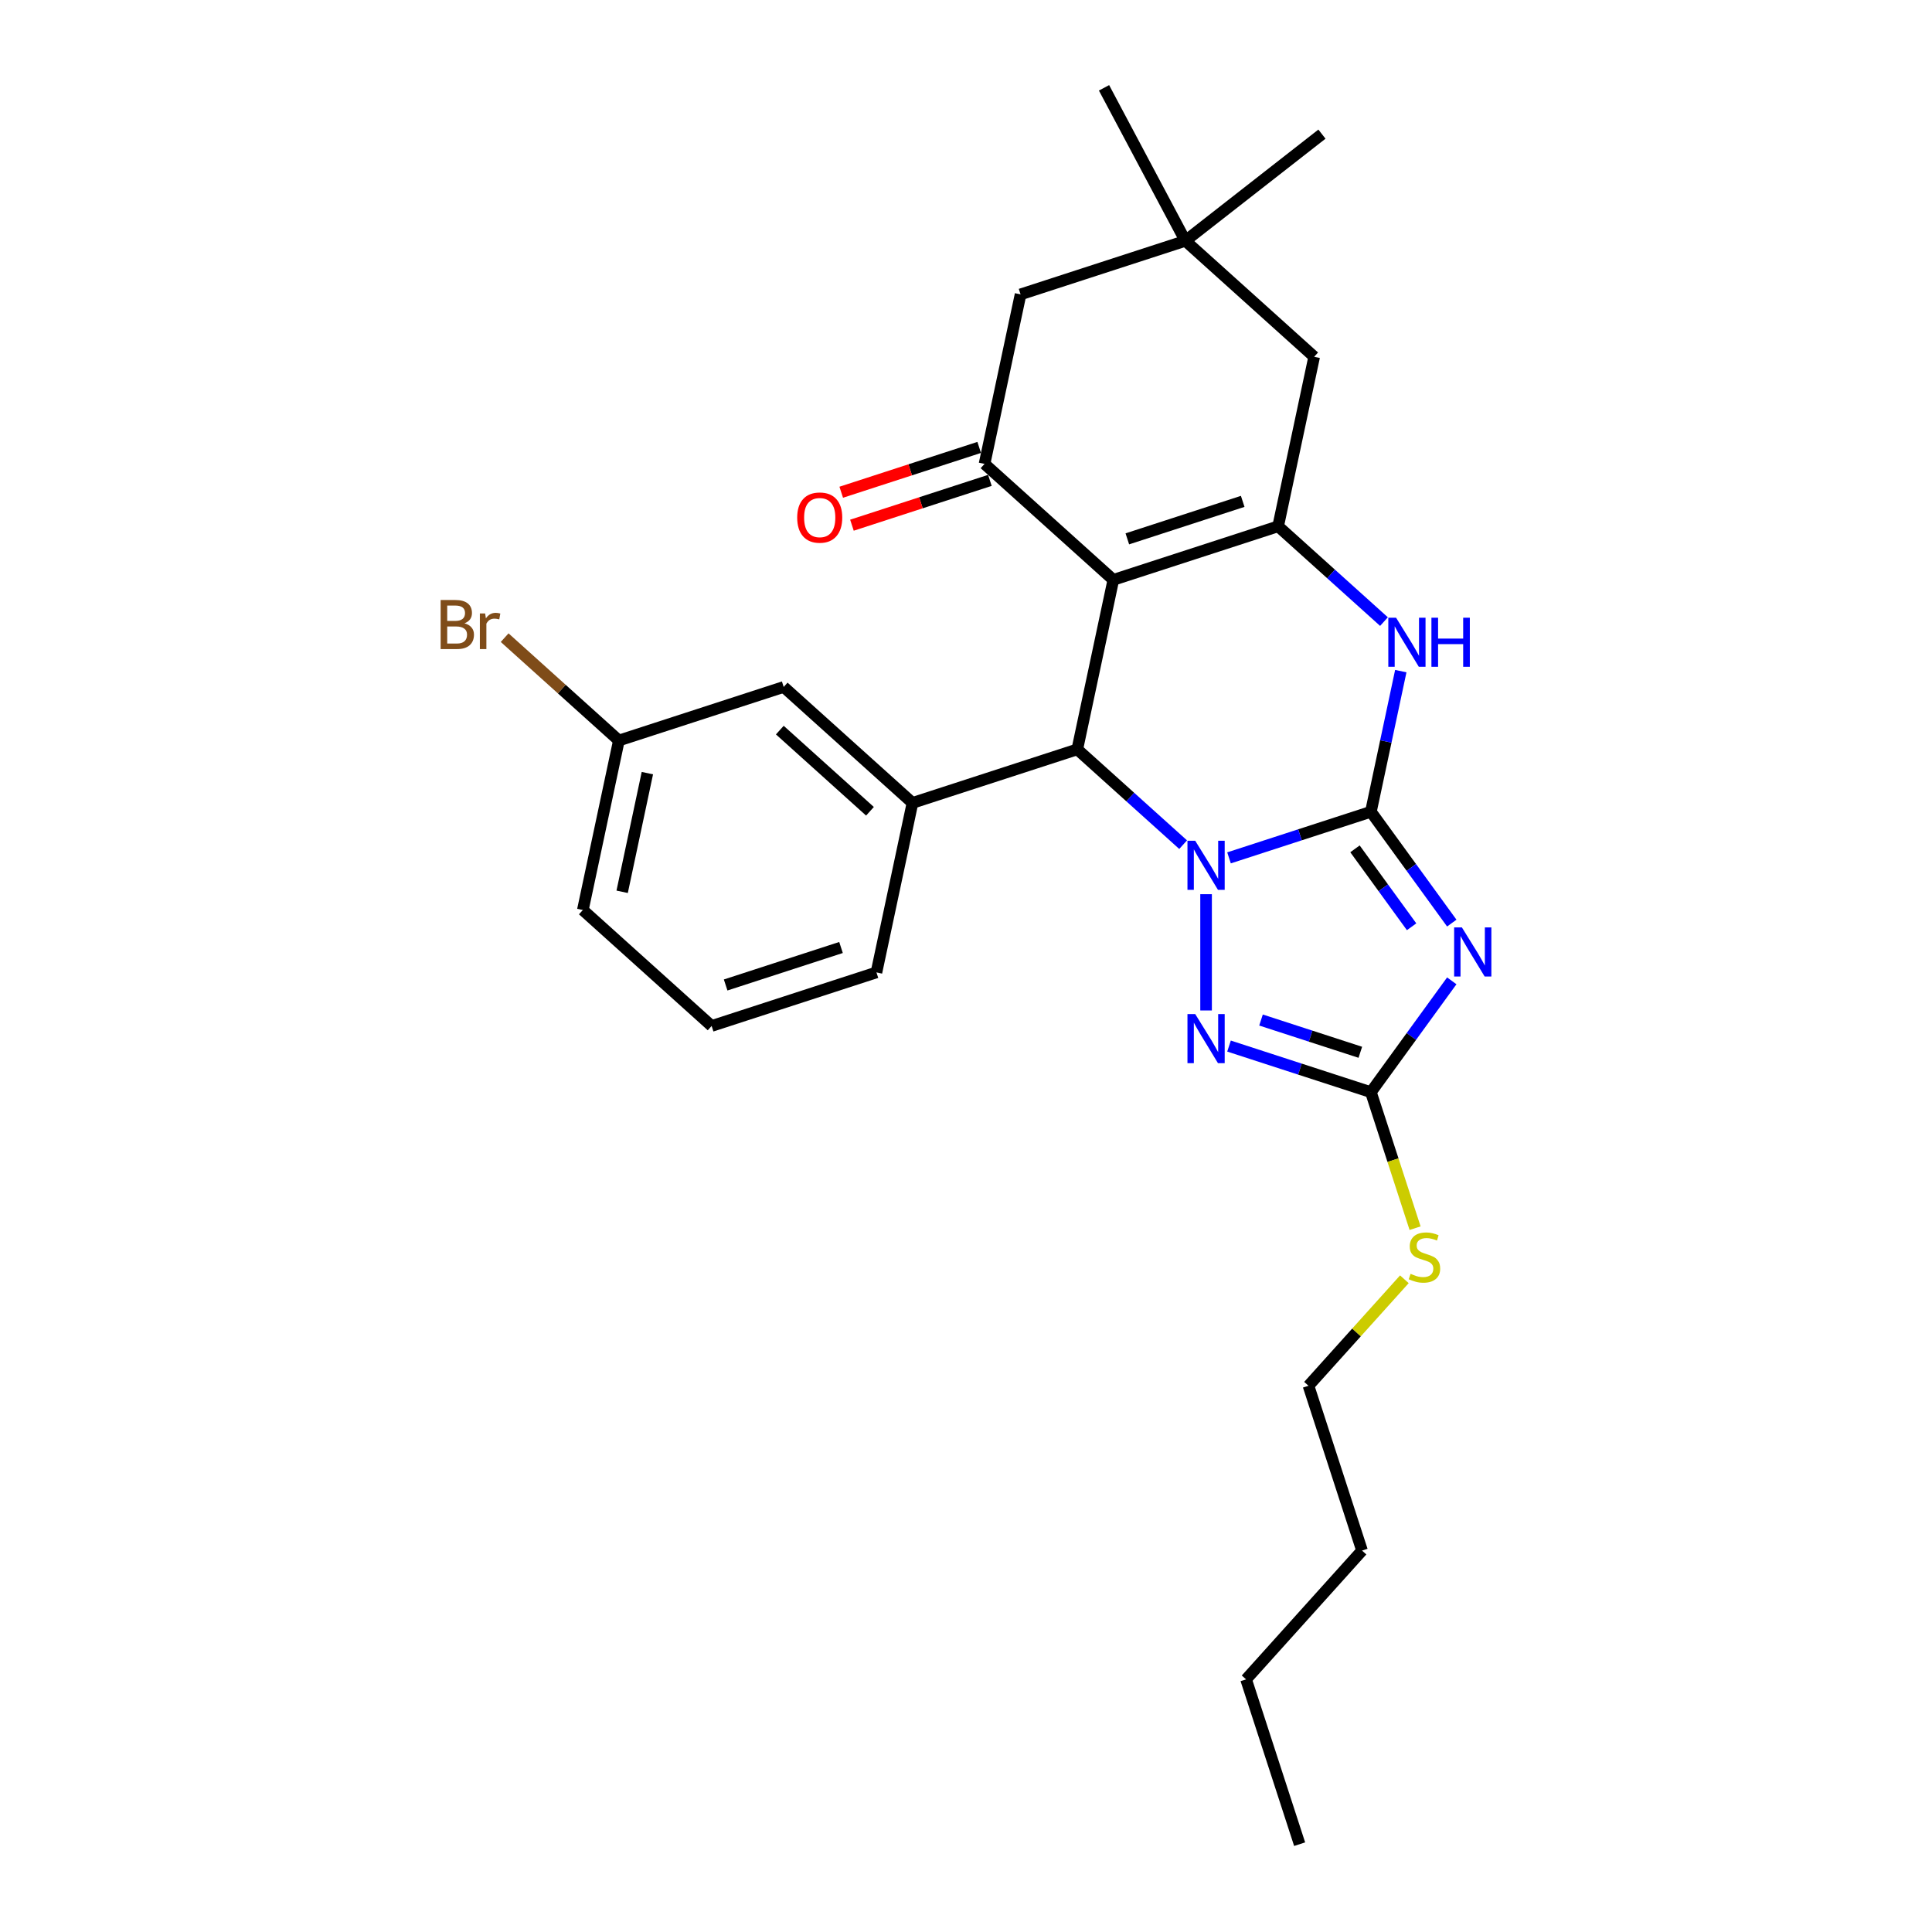 <?xml version='1.0' encoding='iso-8859-1'?>
<svg version='1.1' baseProfile='full'
              xmlns='http://www.w3.org/2000/svg'
                      xmlns:rdkit='http://www.rdkit.org/xml'
                      xmlns:xlink='http://www.w3.org/1999/xlink'
                  xml:space='preserve'
width='1000px' height='1000px' viewBox='0 0 1000 1000'>
<!-- END OF HEADER -->
<rect style='opacity:1.0;fill:#FFFFFF;stroke:none' width='1000' height='1000' x='0' y='0'> </rect>
<path class='bond-0' d='M 709.572,420.169 L 672.856,432.099' style='fill:none;fill-rule:evenodd;stroke:#000000;stroke-width:6px;stroke-linecap:butt;stroke-linejoin:miter;stroke-opacity:1' />
<path class='bond-0' d='M 672.856,432.099 L 636.14,444.029' style='fill:none;fill-rule:evenodd;stroke:#0000FF;stroke-width:6px;stroke-linecap:butt;stroke-linejoin:miter;stroke-opacity:1' />
<path class='bond-2' d='M 709.572,420.169 L 730.505,448.981' style='fill:none;fill-rule:evenodd;stroke:#000000;stroke-width:6px;stroke-linecap:butt;stroke-linejoin:miter;stroke-opacity:1' />
<path class='bond-2' d='M 730.505,448.981 L 751.438,477.793' style='fill:none;fill-rule:evenodd;stroke:#0000FF;stroke-width:6px;stroke-linecap:butt;stroke-linejoin:miter;stroke-opacity:1' />
<path class='bond-2' d='M 701.338,439.357 L 715.991,459.526' style='fill:none;fill-rule:evenodd;stroke:#000000;stroke-width:6px;stroke-linecap:butt;stroke-linejoin:miter;stroke-opacity:1' />
<path class='bond-2' d='M 715.991,459.526 L 730.644,479.694' style='fill:none;fill-rule:evenodd;stroke:#0000FF;stroke-width:6px;stroke-linecap:butt;stroke-linejoin:miter;stroke-opacity:1' />
<path class='bond-6' d='M 709.572,420.169 L 717.308,383.772' style='fill:none;fill-rule:evenodd;stroke:#000000;stroke-width:6px;stroke-linecap:butt;stroke-linejoin:miter;stroke-opacity:1' />
<path class='bond-6' d='M 717.308,383.772 L 725.045,347.375' style='fill:none;fill-rule:evenodd;stroke:#0000FF;stroke-width:6px;stroke-linecap:butt;stroke-linejoin:miter;stroke-opacity:1' />
<path class='bond-3' d='M 612.388,437.194 L 584.996,412.531' style='fill:none;fill-rule:evenodd;stroke:#0000FF;stroke-width:6px;stroke-linecap:butt;stroke-linejoin:miter;stroke-opacity:1' />
<path class='bond-3' d='M 584.996,412.531 L 557.605,387.868' style='fill:none;fill-rule:evenodd;stroke:#000000;stroke-width:6px;stroke-linecap:butt;stroke-linejoin:miter;stroke-opacity:1' />
<path class='bond-5' d='M 624.264,462.831 L 624.264,523.015' style='fill:none;fill-rule:evenodd;stroke:#0000FF;stroke-width:6px;stroke-linecap:butt;stroke-linejoin:miter;stroke-opacity:1' />
<path class='bond-1' d='M 576.254,300.129 L 661.562,272.411' style='fill:none;fill-rule:evenodd;stroke:#000000;stroke-width:6px;stroke-linecap:butt;stroke-linejoin:miter;stroke-opacity:1' />
<path class='bond-1' d='M 583.507,278.91 L 643.222,259.507' style='fill:none;fill-rule:evenodd;stroke:#000000;stroke-width:6px;stroke-linecap:butt;stroke-linejoin:miter;stroke-opacity:1' />
<path class='bond-8' d='M 576.254,300.129 L 509.595,240.11' style='fill:none;fill-rule:evenodd;stroke:#000000;stroke-width:6px;stroke-linecap:butt;stroke-linejoin:miter;stroke-opacity:1' />
<path class='bond-28' d='M 576.254,300.129 L 557.605,387.868' style='fill:none;fill-rule:evenodd;stroke:#000000;stroke-width:6px;stroke-linecap:butt;stroke-linejoin:miter;stroke-opacity:1' />
<path class='bond-7' d='M 751.438,507.68 L 730.505,536.492' style='fill:none;fill-rule:evenodd;stroke:#0000FF;stroke-width:6px;stroke-linecap:butt;stroke-linejoin:miter;stroke-opacity:1' />
<path class='bond-7' d='M 730.505,536.492 L 709.572,565.304' style='fill:none;fill-rule:evenodd;stroke:#000000;stroke-width:6px;stroke-linecap:butt;stroke-linejoin:miter;stroke-opacity:1' />
<path class='bond-9' d='M 557.605,387.868 L 472.297,415.586' style='fill:none;fill-rule:evenodd;stroke:#000000;stroke-width:6px;stroke-linecap:butt;stroke-linejoin:miter;stroke-opacity:1' />
<path class='bond-4' d='M 661.562,272.411 L 688.954,297.075' style='fill:none;fill-rule:evenodd;stroke:#000000;stroke-width:6px;stroke-linecap:butt;stroke-linejoin:miter;stroke-opacity:1' />
<path class='bond-4' d='M 688.954,297.075 L 716.345,321.738' style='fill:none;fill-rule:evenodd;stroke:#0000FF;stroke-width:6px;stroke-linecap:butt;stroke-linejoin:miter;stroke-opacity:1' />
<path class='bond-10' d='M 661.562,272.411 L 680.212,184.673' style='fill:none;fill-rule:evenodd;stroke:#000000;stroke-width:6px;stroke-linecap:butt;stroke-linejoin:miter;stroke-opacity:1' />
<path class='bond-27' d='M 636.14,541.444 L 672.856,553.374' style='fill:none;fill-rule:evenodd;stroke:#0000FF;stroke-width:6px;stroke-linecap:butt;stroke-linejoin:miter;stroke-opacity:1' />
<path class='bond-27' d='M 672.856,553.374 L 709.572,565.304' style='fill:none;fill-rule:evenodd;stroke:#000000;stroke-width:6px;stroke-linecap:butt;stroke-linejoin:miter;stroke-opacity:1' />
<path class='bond-27' d='M 652.698,527.962 L 678.399,536.312' style='fill:none;fill-rule:evenodd;stroke:#0000FF;stroke-width:6px;stroke-linecap:butt;stroke-linejoin:miter;stroke-opacity:1' />
<path class='bond-27' d='M 678.399,536.312 L 704.101,544.663' style='fill:none;fill-rule:evenodd;stroke:#000000;stroke-width:6px;stroke-linecap:butt;stroke-linejoin:miter;stroke-opacity:1' />
<path class='bond-15' d='M 709.572,565.304 L 721.009,600.504' style='fill:none;fill-rule:evenodd;stroke:#000000;stroke-width:6px;stroke-linecap:butt;stroke-linejoin:miter;stroke-opacity:1' />
<path class='bond-15' d='M 721.009,600.504 L 732.446,635.704' style='fill:none;fill-rule:evenodd;stroke:#CCCC00;stroke-width:6px;stroke-linecap:butt;stroke-linejoin:miter;stroke-opacity:1' />
<path class='bond-13' d='M 506.824,231.579 L 471.121,243.179' style='fill:none;fill-rule:evenodd;stroke:#000000;stroke-width:6px;stroke-linecap:butt;stroke-linejoin:miter;stroke-opacity:1' />
<path class='bond-13' d='M 471.121,243.179 L 435.419,254.78' style='fill:none;fill-rule:evenodd;stroke:#FF0000;stroke-width:6px;stroke-linecap:butt;stroke-linejoin:miter;stroke-opacity:1' />
<path class='bond-13' d='M 512.367,248.64 L 476.665,260.241' style='fill:none;fill-rule:evenodd;stroke:#000000;stroke-width:6px;stroke-linecap:butt;stroke-linejoin:miter;stroke-opacity:1' />
<path class='bond-13' d='M 476.665,260.241 L 440.962,271.841' style='fill:none;fill-rule:evenodd;stroke:#FF0000;stroke-width:6px;stroke-linecap:butt;stroke-linejoin:miter;stroke-opacity:1' />
<path class='bond-29' d='M 509.595,240.11 L 528.245,152.372' style='fill:none;fill-rule:evenodd;stroke:#000000;stroke-width:6px;stroke-linecap:butt;stroke-linejoin:miter;stroke-opacity:1' />
<path class='bond-14' d='M 472.297,415.586 L 405.638,355.566' style='fill:none;fill-rule:evenodd;stroke:#000000;stroke-width:6px;stroke-linecap:butt;stroke-linejoin:miter;stroke-opacity:1' />
<path class='bond-14' d='M 450.294,419.915 L 403.633,377.901' style='fill:none;fill-rule:evenodd;stroke:#000000;stroke-width:6px;stroke-linecap:butt;stroke-linejoin:miter;stroke-opacity:1' />
<path class='bond-18' d='M 472.297,415.586 L 453.648,503.324' style='fill:none;fill-rule:evenodd;stroke:#000000;stroke-width:6px;stroke-linecap:butt;stroke-linejoin:miter;stroke-opacity:1' />
<path class='bond-11' d='M 680.212,184.673 L 613.553,124.653' style='fill:none;fill-rule:evenodd;stroke:#000000;stroke-width:6px;stroke-linecap:butt;stroke-linejoin:miter;stroke-opacity:1' />
<path class='bond-12' d='M 613.553,124.653 L 528.245,152.372' style='fill:none;fill-rule:evenodd;stroke:#000000;stroke-width:6px;stroke-linecap:butt;stroke-linejoin:miter;stroke-opacity:1' />
<path class='bond-20' d='M 613.553,124.653 L 684.236,69.43' style='fill:none;fill-rule:evenodd;stroke:#000000;stroke-width:6px;stroke-linecap:butt;stroke-linejoin:miter;stroke-opacity:1' />
<path class='bond-21' d='M 613.553,124.653 L 571.442,45.455' style='fill:none;fill-rule:evenodd;stroke:#000000;stroke-width:6px;stroke-linecap:butt;stroke-linejoin:miter;stroke-opacity:1' />
<path class='bond-16' d='M 405.638,355.566 L 320.33,383.284' style='fill:none;fill-rule:evenodd;stroke:#000000;stroke-width:6px;stroke-linecap:butt;stroke-linejoin:miter;stroke-opacity:1' />
<path class='bond-22' d='M 726.903,662.148 L 702.087,689.709' style='fill:none;fill-rule:evenodd;stroke:#CCCC00;stroke-width:6px;stroke-linecap:butt;stroke-linejoin:miter;stroke-opacity:1' />
<path class='bond-22' d='M 702.087,689.709 L 677.27,717.271' style='fill:none;fill-rule:evenodd;stroke:#000000;stroke-width:6px;stroke-linecap:butt;stroke-linejoin:miter;stroke-opacity:1' />
<path class='bond-17' d='M 320.33,383.284 L 290.768,356.666' style='fill:none;fill-rule:evenodd;stroke:#000000;stroke-width:6px;stroke-linecap:butt;stroke-linejoin:miter;stroke-opacity:1' />
<path class='bond-17' d='M 290.768,356.666 L 261.206,330.049' style='fill:none;fill-rule:evenodd;stroke:#7F4C19;stroke-width:6px;stroke-linecap:butt;stroke-linejoin:miter;stroke-opacity:1' />
<path class='bond-30' d='M 320.33,383.284 L 301.681,471.022' style='fill:none;fill-rule:evenodd;stroke:#000000;stroke-width:6px;stroke-linecap:butt;stroke-linejoin:miter;stroke-opacity:1' />
<path class='bond-30' d='M 335.08,400.175 L 322.026,461.592' style='fill:none;fill-rule:evenodd;stroke:#000000;stroke-width:6px;stroke-linecap:butt;stroke-linejoin:miter;stroke-opacity:1' />
<path class='bond-19' d='M 453.648,503.324 L 368.339,531.042' style='fill:none;fill-rule:evenodd;stroke:#000000;stroke-width:6px;stroke-linecap:butt;stroke-linejoin:miter;stroke-opacity:1' />
<path class='bond-19' d='M 435.308,490.42 L 375.592,509.823' style='fill:none;fill-rule:evenodd;stroke:#000000;stroke-width:6px;stroke-linecap:butt;stroke-linejoin:miter;stroke-opacity:1' />
<path class='bond-23' d='M 368.339,531.042 L 301.681,471.022' style='fill:none;fill-rule:evenodd;stroke:#000000;stroke-width:6px;stroke-linecap:butt;stroke-linejoin:miter;stroke-opacity:1' />
<path class='bond-24' d='M 677.27,717.271 L 704.988,802.579' style='fill:none;fill-rule:evenodd;stroke:#000000;stroke-width:6px;stroke-linecap:butt;stroke-linejoin:miter;stroke-opacity:1' />
<path class='bond-25' d='M 704.988,802.579 L 644.969,869.237' style='fill:none;fill-rule:evenodd;stroke:#000000;stroke-width:6px;stroke-linecap:butt;stroke-linejoin:miter;stroke-opacity:1' />
<path class='bond-26' d='M 644.969,869.237 L 672.687,954.545' style='fill:none;fill-rule:evenodd;stroke:#000000;stroke-width:6px;stroke-linecap:butt;stroke-linejoin:miter;stroke-opacity:1' />
<path  class='atom-1' d='M 618.649 435.186
L 626.973 448.641
Q 627.798 449.968, 629.125 452.372
Q 630.453 454.776, 630.525 454.92
L 630.525 435.186
L 633.897 435.186
L 633.897 460.589
L 630.417 460.589
L 621.483 445.878
Q 620.443 444.156, 619.33 442.183
Q 618.254 440.209, 617.931 439.599
L 617.931 460.589
L 614.63 460.589
L 614.63 435.186
L 618.649 435.186
' fill='#0000FF'/>
<path  class='atom-3' d='M 756.68 480.035
L 765.004 493.49
Q 765.829 494.817, 767.157 497.221
Q 768.484 499.625, 768.556 499.769
L 768.556 480.035
L 771.929 480.035
L 771.929 505.438
L 768.448 505.438
L 759.514 490.727
Q 758.474 489.005, 757.362 487.032
Q 756.285 485.058, 755.962 484.448
L 755.962 505.438
L 752.661 505.438
L 752.661 480.035
L 756.68 480.035
' fill='#0000FF'/>
<path  class='atom-6' d='M 618.649 524.884
L 626.973 538.339
Q 627.798 539.667, 629.125 542.07
Q 630.453 544.474, 630.525 544.618
L 630.525 524.884
L 633.897 524.884
L 633.897 550.287
L 630.417 550.287
L 621.483 535.576
Q 620.443 533.854, 619.33 531.881
Q 618.254 529.907, 617.931 529.297
L 617.931 550.287
L 614.63 550.287
L 614.63 524.884
L 618.649 524.884
' fill='#0000FF'/>
<path  class='atom-7' d='M 722.606 319.73
L 730.93 333.184
Q 731.755 334.512, 733.083 336.916
Q 734.41 339.32, 734.482 339.463
L 734.482 319.73
L 737.855 319.73
L 737.855 345.132
L 734.374 345.132
L 725.44 330.422
Q 724.4 328.7, 723.288 326.726
Q 722.211 324.753, 721.888 324.143
L 721.888 345.132
L 718.587 345.132
L 718.587 319.73
L 722.606 319.73
' fill='#0000FF'/>
<path  class='atom-7' d='M 740.904 319.73
L 744.349 319.73
L 744.349 330.529
L 757.337 330.529
L 757.337 319.73
L 760.781 319.73
L 760.781 345.132
L 757.337 345.132
L 757.337 333.4
L 744.349 333.4
L 744.349 345.132
L 740.904 345.132
L 740.904 319.73
' fill='#0000FF'/>
<path  class='atom-14' d='M 412.627 267.9
Q 412.627 261.8, 415.641 258.392
Q 418.654 254.983, 424.287 254.983
Q 429.92 254.983, 432.934 258.392
Q 435.948 261.8, 435.948 267.9
Q 435.948 274.071, 432.898 277.587
Q 429.849 281.067, 424.287 281.067
Q 418.69 281.067, 415.641 277.587
Q 412.627 274.107, 412.627 267.9
M 424.287 278.197
Q 428.162 278.197, 430.243 275.614
Q 432.36 272.995, 432.36 267.9
Q 432.36 262.912, 430.243 260.401
Q 428.162 257.854, 424.287 257.854
Q 420.412 257.854, 418.296 260.365
Q 416.215 262.877, 416.215 267.9
Q 416.215 273.03, 418.296 275.614
Q 420.412 278.197, 424.287 278.197
' fill='#FF0000'/>
<path  class='atom-16' d='M 730.114 659.331
Q 730.401 659.438, 731.585 659.94
Q 732.769 660.443, 734.061 660.766
Q 735.388 661.053, 736.68 661.053
Q 739.084 661.053, 740.483 659.905
Q 741.883 658.721, 741.883 656.675
Q 741.883 655.276, 741.165 654.415
Q 740.483 653.554, 739.407 653.088
Q 738.33 652.621, 736.536 652.083
Q 734.276 651.401, 732.913 650.755
Q 731.585 650.11, 730.616 648.746
Q 729.684 647.383, 729.684 645.086
Q 729.684 641.893, 731.836 639.92
Q 734.025 637.946, 738.33 637.946
Q 741.273 637.946, 744.609 639.346
L 743.784 642.108
Q 740.734 640.853, 738.438 640.853
Q 735.962 640.853, 734.599 641.893
Q 733.236 642.898, 733.271 644.656
Q 733.271 646.019, 733.953 646.845
Q 734.671 647.67, 735.675 648.136
Q 736.716 648.603, 738.438 649.141
Q 740.734 649.858, 742.098 650.576
Q 743.461 651.294, 744.43 652.765
Q 745.435 654.2, 745.435 656.675
Q 745.435 660.192, 743.067 662.093
Q 740.734 663.959, 736.824 663.959
Q 734.563 663.959, 732.841 663.457
Q 731.155 662.99, 729.145 662.165
L 730.114 659.331
' fill='#CCCC00'/>
<path  class='atom-18' d='M 240.414 322.619
Q 242.854 323.3, 244.074 324.807
Q 245.329 326.278, 245.329 328.467
Q 245.329 331.983, 243.069 333.992
Q 240.844 335.966, 236.611 335.966
L 228.071 335.966
L 228.071 310.563
L 235.57 310.563
Q 239.912 310.563, 242.1 312.321
Q 244.289 314.079, 244.289 317.309
Q 244.289 321.148, 240.414 322.619
M 231.48 313.434
L 231.48 321.399
L 235.57 321.399
Q 238.082 321.399, 239.373 320.394
Q 240.701 319.354, 240.701 317.309
Q 240.701 313.434, 235.57 313.434
L 231.48 313.434
M 236.611 333.095
Q 239.086 333.095, 240.414 331.911
Q 241.741 330.727, 241.741 328.467
Q 241.741 326.386, 240.27 325.345
Q 238.835 324.269, 236.073 324.269
L 231.48 324.269
L 231.48 333.095
L 236.611 333.095
' fill='#7F4C19'/>
<path  class='atom-18' d='M 251.106 317.524
L 251.501 320.071
Q 253.438 317.201, 256.595 317.201
Q 257.6 317.201, 258.964 317.56
L 258.425 320.574
Q 256.883 320.215, 256.021 320.215
Q 254.514 320.215, 253.51 320.825
Q 252.541 321.399, 251.752 322.798
L 251.752 335.966
L 248.379 335.966
L 248.379 317.524
L 251.106 317.524
' fill='#7F4C19'/>
</svg>

